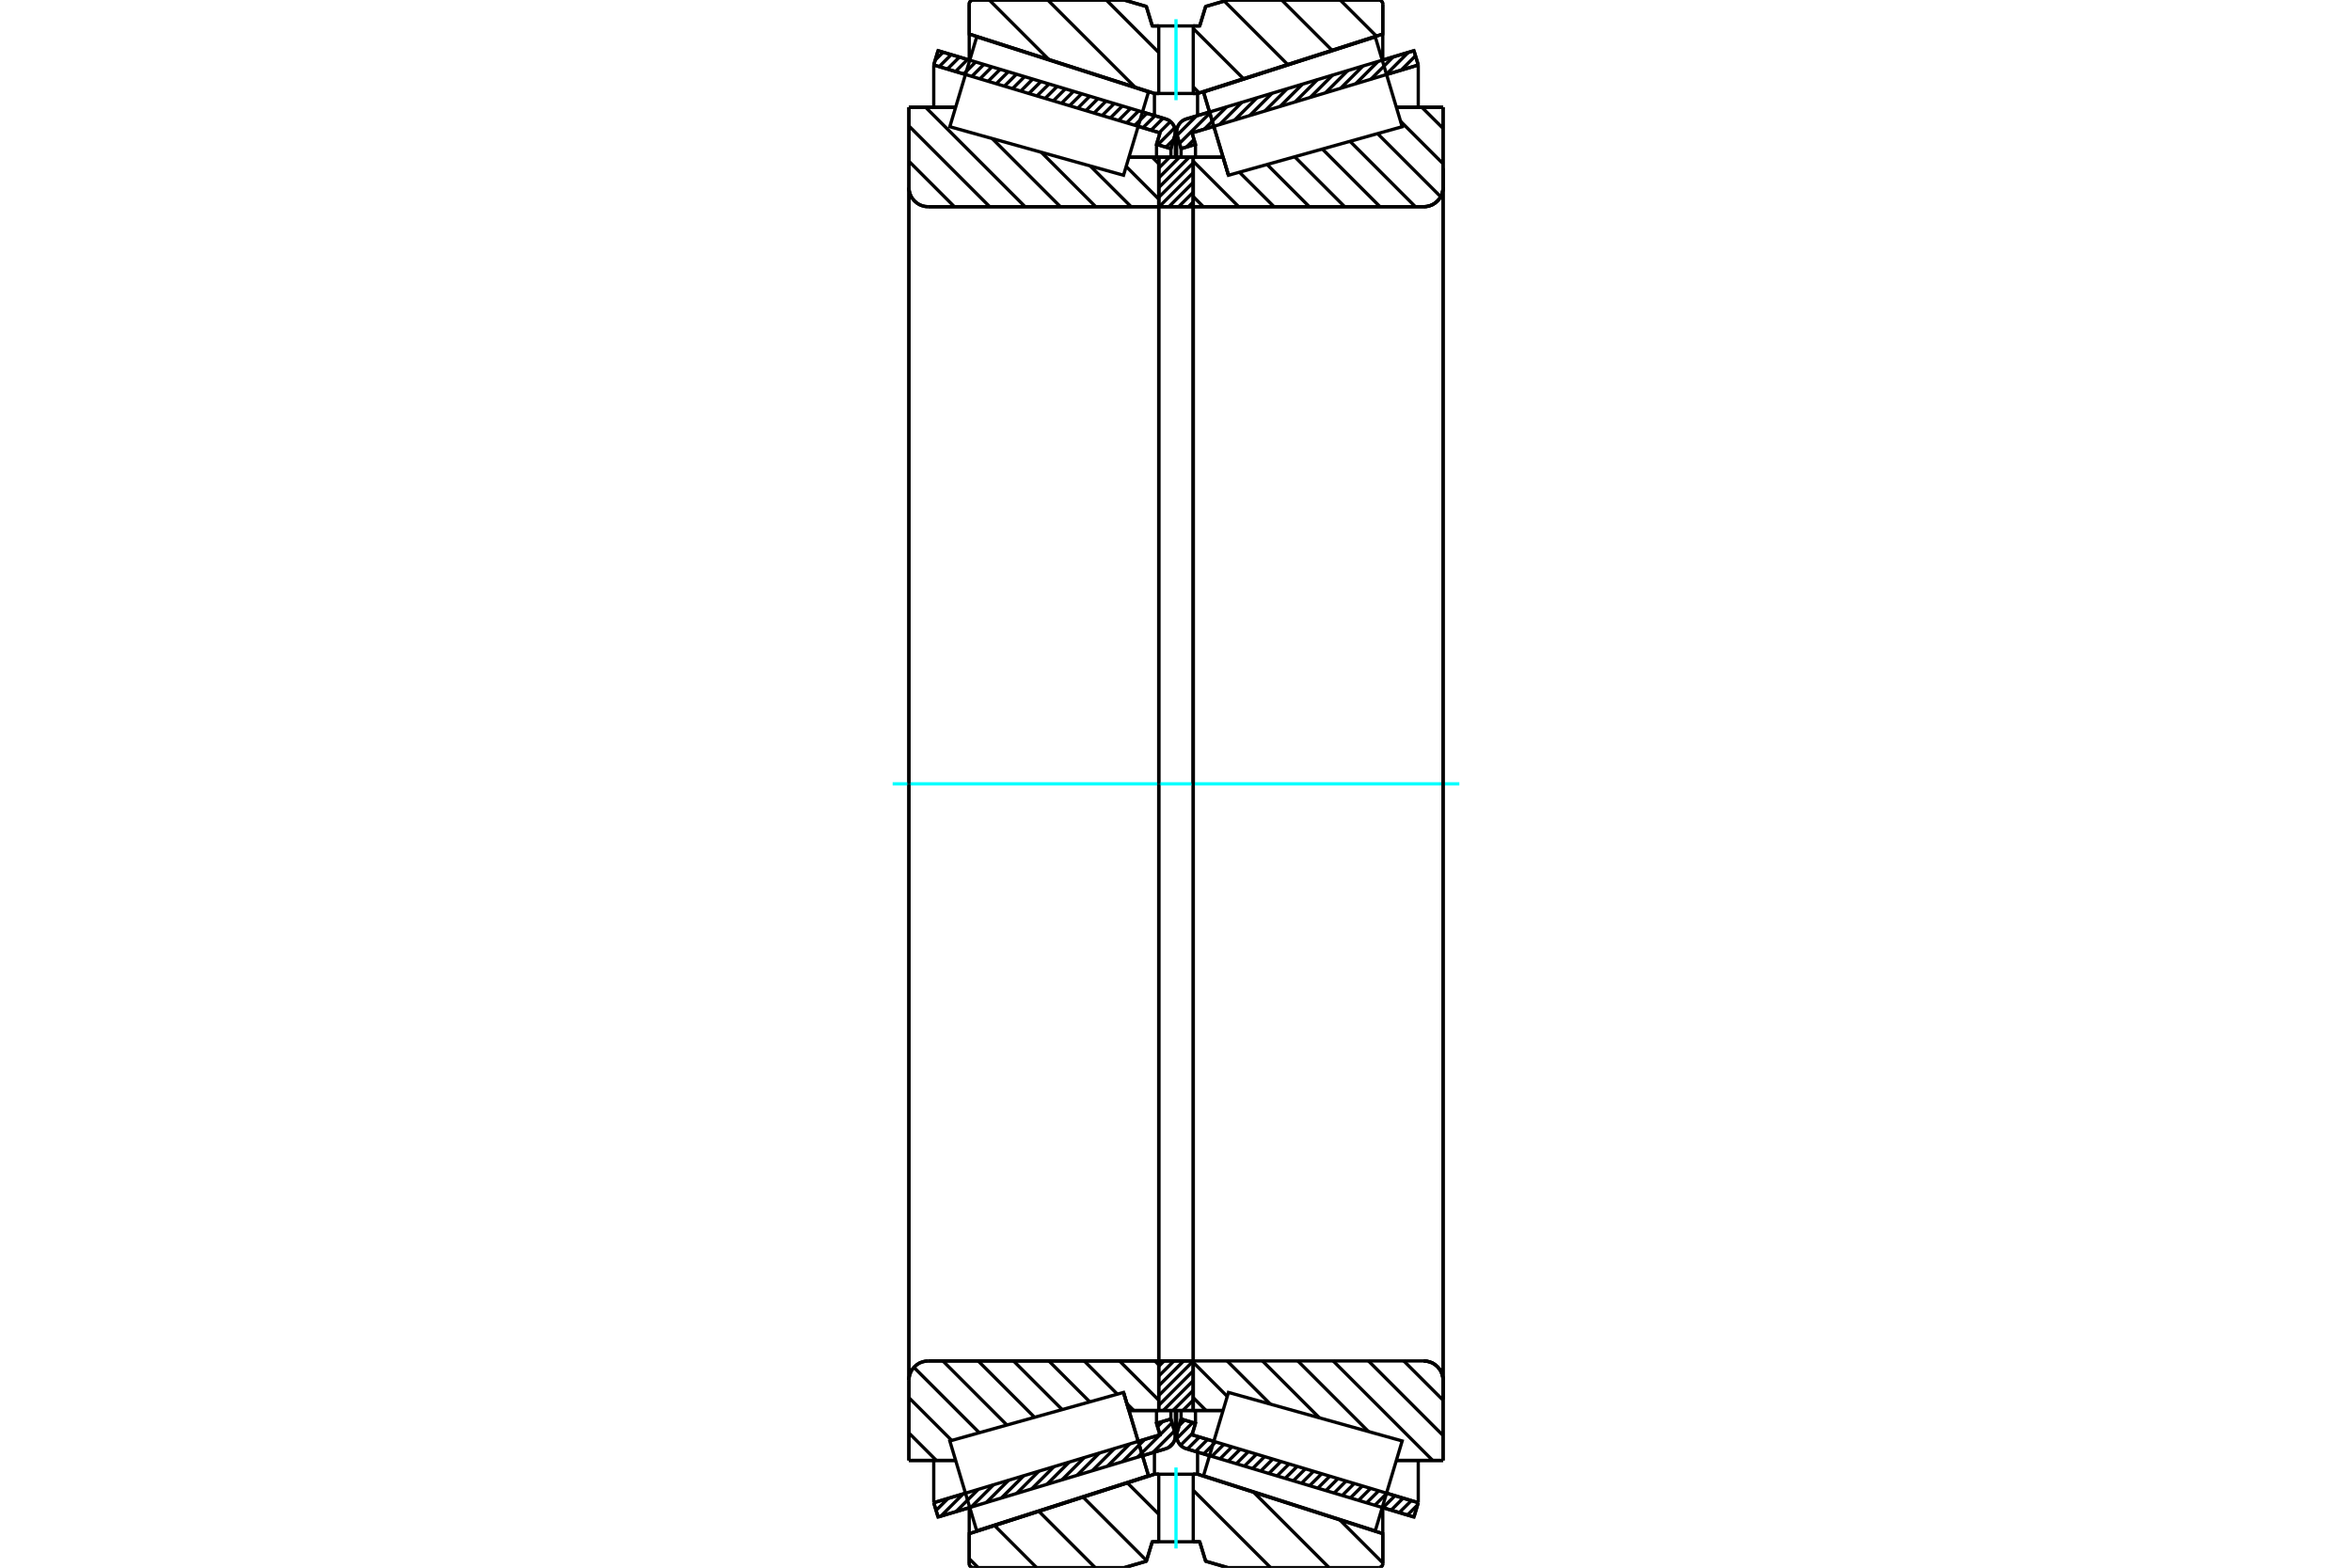<?xml version="1.0" standalone="no"?>
<!DOCTYPE svg PUBLIC "-//W3C//DTD SVG 1.1//EN"
	"http://www.w3.org/Graphics/SVG/1.1/DTD/svg11.dtd">
<svg xmlns="http://www.w3.org/2000/svg" height="100%" width="100%" viewBox="0 0 36000 24000">
	<rect x="-1800" y="-1200" width="39600" height="26400" style="fill:#FFF"/>
	<g style="fill:none; fill-rule:evenodd" transform="matrix(1 0 0 1 0 0)">
		<g style="fill:none; stroke:#000; stroke-width:50; shape-rendering:geometricPrecision">
			<line x1="18513" y1="22286" x2="18158" y2="22179"/>
			<line x1="21642" y1="23224" x2="21157" y2="23079"/>
			<line x1="21708" y1="23005" x2="21642" y2="23224"/>
			<line x1="21223" y1="22859" x2="21708" y2="23005"/>
			<line x1="18245" y1="21966" x2="18579" y2="22066"/>
			<line x1="18298" y1="21790" x2="18245" y2="21966"/>
			<line x1="18078" y1="21724" x2="18298" y2="21790"/>
			<line x1="18019" y1="21922" x2="18078" y2="21724"/>
			<polyline points="18019,21922 18013,21951 18010,21981 18013,22014 18021,22046 18034,22077 18051,22104 18073,22129 18098,22150 18127,22167 18158,22179"/>
			<line x1="21157" y1="921" x2="21642" y2="776"/>
			<line x1="18158" y1="1821" x2="18513" y2="1714"/>
			<polyline points="18158,1821 18127,1833 18098,1850 18073,1871 18051,1896 18034,1923 18021,1954 18013,1986 18010,2019 18013,2049 18019,2078"/>
			<line x1="18078" y1="2276" x2="18019" y2="2078"/>
			<line x1="18298" y1="2210" x2="18078" y2="2276"/>
			<line x1="18245" y1="2034" x2="18298" y2="2210"/>
			<line x1="18579" y1="1934" x2="18245" y2="2034"/>
			<line x1="21708" y1="995" x2="21223" y2="1141"/>
			<line x1="21642" y1="776" x2="21708" y2="995"/>
			<line x1="18078" y1="21594" x2="18078" y2="21724"/>
			<line x1="18078" y1="2276" x2="18078" y2="2406"/>
			<line x1="18298" y1="21594" x2="18298" y2="21790"/>
			<line x1="18298" y1="2210" x2="18298" y2="2406"/>
			<line x1="21708" y1="22358" x2="21708" y2="23005"/>
			<line x1="21708" y1="995" x2="21708" y2="1642"/>
			<line x1="18010" y1="21594" x2="18010" y2="21981"/>
			<line x1="18010" y1="2019" x2="18010" y2="2406"/>
			<line x1="14843" y1="23079" x2="14358" y2="23224"/>
			<line x1="17842" y1="22179" x2="17487" y2="22286"/>
			<polyline points="17842,22179 17873,22167 17902,22150 17927,22129 17949,22104 17966,22077 17979,22046 17987,22014 17990,21981 17987,21951 17981,21922"/>
			<line x1="17922" y1="21724" x2="17981" y2="21922"/>
			<line x1="17702" y1="21790" x2="17922" y2="21724"/>
			<line x1="17755" y1="21966" x2="17702" y2="21790"/>
			<line x1="17421" y1="22066" x2="17755" y2="21966"/>
			<line x1="14292" y1="23005" x2="14777" y2="22859"/>
			<line x1="14358" y1="23224" x2="14292" y2="23005"/>
			<line x1="17487" y1="1714" x2="17842" y2="1821"/>
			<line x1="14358" y1="776" x2="14843" y2="921"/>
			<line x1="14292" y1="995" x2="14358" y2="776"/>
			<line x1="14777" y1="1141" x2="14292" y2="995"/>
			<line x1="17755" y1="2034" x2="17421" y2="1934"/>
			<line x1="17702" y1="2210" x2="17755" y2="2034"/>
			<line x1="17922" y1="2276" x2="17702" y2="2210"/>
			<line x1="17981" y1="2078" x2="17922" y2="2276"/>
			<polyline points="17981,2078 17987,2049 17990,2019 17987,1986 17979,1954 17966,1923 17949,1896 17927,1871 17902,1850 17873,1833 17842,1821"/>
			<line x1="17702" y1="2406" x2="17702" y2="2210"/>
			<line x1="17702" y1="21790" x2="17702" y2="21594"/>
			<line x1="14292" y1="1642" x2="14292" y2="995"/>
			<line x1="14292" y1="23005" x2="14292" y2="22358"/>
			<line x1="17922" y1="2406" x2="17922" y2="2276"/>
			<line x1="17922" y1="21724" x2="17922" y2="21594"/>
			<line x1="17990" y1="2406" x2="17990" y2="2019"/>
			<line x1="17990" y1="21981" x2="17990" y2="21594"/>
			<line x1="18803" y1="2683" x2="18803" y2="2683"/>
			<line x1="18720" y1="2406" x2="18803" y2="2683"/>
			<line x1="18264" y1="2406" x2="18720" y2="2406"/>
			<polyline points="18264,3144 18264,3147 18265,3150 18266,3153 18268,3156 18270,3159 18272,3161 18275,3163 18278,3164 18281,3165 18285,3165"/>
			<line x1="21792" y1="3165" x2="18285" y2="3165"/>
			<polyline points="21792,3165 21839,3161 21884,3150 21927,3133 21966,3108 22001,3078 22031,3043 22056,3004 22073,2961 22084,2916 22088,2869"/>
			<line x1="22088" y1="1642" x2="22088" y2="2869"/>
			<line x1="22088" y1="1642" x2="21373" y2="1642"/>
			<line x1="22088" y1="22358" x2="21373" y2="22358"/>
			<line x1="22088" y1="21131" x2="22088" y2="22358"/>
			<polyline points="22088,21131 22084,21084 22073,21039 22056,20996 22031,20957 22001,20922 21966,20892 21927,20867 21884,20850 21839,20839 21792,20835"/>
			<polyline points="18285,20835 18281,20835 18278,20836 18275,20837 18272,20839 18270,20841 18268,20844 18266,20847 18265,20850 18264,20853 18264,20856"/>
			<line x1="18720" y1="21594" x2="18264" y2="21594"/>
			<line x1="21373" y1="1966" x2="21373" y2="1965"/>
			<line x1="21373" y1="22035" x2="21373" y2="22034"/>
			<polyline points="18264,3144 18264,3147 18265,3150 18266,3153 18268,3156 18270,3159 18272,3161 18275,3163 18278,3164 18281,3165 18285,3165"/>
			<polyline points="18285,20835 18281,20835 18278,20836 18275,20837 18272,20839 18270,20841 18268,20844 18266,20847 18265,20850 18264,20853 18264,20856"/>
			<polyline points="21792,3165 21839,3161 21884,3150 21927,3133 21966,3108 22001,3078 22031,3043 22056,3004 22073,2961 22084,2916 22088,2869"/>
			<polyline points="22088,21131 22084,21084 22073,21039 22056,20996 22031,20957 22001,20922 21966,20892 21927,20867 21884,20850 21839,20839 21792,20835"/>
			<line x1="17280" y1="21594" x2="17197" y2="21317"/>
			<line x1="17736" y1="21594" x2="17280" y2="21594"/>
			<line x1="14208" y1="20835" x2="17715" y2="20835"/>
			<polyline points="14208,20835 14161,20839 14116,20850 14073,20867 14034,20892 13999,20922 13969,20957 13944,20996 13927,21039 13916,21084 13912,21131"/>
			<line x1="13912" y1="22358" x2="13912" y2="21131"/>
			<line x1="13912" y1="22358" x2="14627" y2="22358"/>
			<line x1="13912" y1="1642" x2="14627" y2="1642"/>
			<line x1="13912" y1="2869" x2="13912" y2="1642"/>
			<polyline points="13912,2869 13916,2916 13927,2961 13944,3004 13969,3043 13999,3078 14034,3108 14073,3133 14116,3150 14161,3161 14208,3165"/>
			<line x1="17715" y1="3165" x2="14208" y2="3165"/>
			<polyline points="17715,3165 17719,3165 17722,3164 17725,3163 17728,3161 17730,3159 17732,3156 17734,3153 17735,3150 17736,3147 17736,3144"/>
			<line x1="17280" y1="2406" x2="17736" y2="2406"/>
			<line x1="14627" y1="22034" x2="14627" y2="22035"/>
			<line x1="14627" y1="1965" x2="14627" y2="1966"/>
			<line x1="13912" y1="21131" x2="13912" y2="2869"/>
			<line x1="17206" y1="0" x2="17546" y2="99"/>
			<line x1="14898" y1="0" x2="17206" y2="0"/>
			<polyline points="14898,0 14889,1 14879,3 14870,7 14861,12 14854,19 14847,26 14842,35 14838,44 14836,53 14835,63"/>
			<line x1="14835" y1="521" x2="14835" y2="63"/>
			<line x1="17670" y1="1431" x2="14835" y2="521"/>
			<line x1="17736" y1="1431" x2="17670" y2="1431"/>
			<line x1="18330" y1="1431" x2="18264" y2="1431"/>
			<line x1="21165" y1="521" x2="18330" y2="1431"/>
			<line x1="21165" y1="63" x2="21165" y2="521"/>
			<polyline points="21165,63 21164,53 21162,44 21158,35 21153,26 21146,19 21139,12 21130,7 21121,3 21111,1 21102,0"/>
			<line x1="18794" y1="0" x2="21102" y2="0"/>
			<line x1="18454" y1="99" x2="18794" y2="0"/>
			<line x1="18363" y1="397" x2="18454" y2="99"/>
			<line x1="18264" y1="397" x2="18363" y2="397"/>
			<line x1="17637" y1="397" x2="17736" y2="397"/>
			<line x1="17546" y1="99" x2="17637" y2="397"/>
			<line x1="17546" y1="23901" x2="17206" y2="24000"/>
			<line x1="17637" y1="23603" x2="17546" y2="23901"/>
			<line x1="18363" y1="23603" x2="18264" y2="23603"/>
			<line x1="17736" y1="23603" x2="17637" y2="23603"/>
			<line x1="18454" y1="23901" x2="18363" y2="23603"/>
			<line x1="18794" y1="24000" x2="18454" y2="23901"/>
			<line x1="21102" y1="24000" x2="18794" y2="24000"/>
			<polyline points="21102,24000 21111,23999 21121,23997 21130,23993 21139,23988 21146,23981 21153,23974 21158,23965 21162,23956 21164,23947 21165,23937"/>
			<line x1="21165" y1="23479" x2="21165" y2="23937"/>
			<line x1="18330" y1="22569" x2="21165" y2="23479"/>
			<line x1="17670" y1="22569" x2="17736" y2="22569"/>
			<line x1="18264" y1="22569" x2="18330" y2="22569"/>
			<line x1="14835" y1="23479" x2="17670" y2="22569"/>
			<line x1="14835" y1="23937" x2="14835" y2="23479"/>
			<polyline points="14835,23937 14836,23947 14838,23956 14842,23965 14847,23974 14854,23981 14861,23988 14870,23993 14879,23997 14889,23999 14898,24000"/>
			<line x1="17206" y1="24000" x2="14898" y2="24000"/>
			<line x1="21165" y1="23080" x2="21165" y2="23479"/>
			<line x1="21165" y1="521" x2="21165" y2="920"/>
			<line x1="14835" y1="23080" x2="14835" y2="23479"/>
			<line x1="14835" y1="521" x2="14835" y2="920"/>
			<line x1="17670" y1="22230" x2="17670" y2="22569"/>
			<line x1="17670" y1="1431" x2="17670" y2="1770"/>
			<line x1="18330" y1="22230" x2="18330" y2="22569"/>
			<line x1="18330" y1="1431" x2="18330" y2="1770"/>
			<line x1="17736" y1="20835" x2="18264" y2="20835"/>
			<line x1="17736" y1="21594" x2="17736" y2="20835"/>
			<line x1="18264" y1="21594" x2="17736" y2="21594"/>
			<line x1="18264" y1="20835" x2="18264" y2="21594"/>
			<line x1="18264" y1="3165" x2="17736" y2="3165"/>
			<line x1="18264" y1="2406" x2="18264" y2="3165"/>
			<line x1="17736" y1="2406" x2="18264" y2="2406"/>
			<line x1="17736" y1="3165" x2="17736" y2="2406"/>
			<line x1="18264" y1="3165" x2="18264" y2="20835"/>
			<line x1="17736" y1="3165" x2="17736" y2="20835"/>
		</g>
		<g style="fill:none; stroke:#0FF; stroke-width:50; shape-rendering:geometricPrecision">
			<line x1="13663" y1="12000" x2="22337" y2="12000"/>
		</g>
		<g style="fill:none; stroke:#000; stroke-width:50; shape-rendering:geometricPrecision">
			<line x1="20513" y1="0" x2="21066" y2="552"/>
			<line x1="19618" y1="0" x2="20388" y2="770"/>
			<line x1="18739" y1="16" x2="19710" y2="988"/>
			<line x1="18264" y1="436" x2="19033" y2="1205"/>
			<line x1="18264" y1="1331" x2="18355" y2="1423"/>
			<line x1="16933" y1="0" x2="17736" y2="804"/>
			<line x1="16037" y1="0" x2="17373" y2="1335"/>
			<line x1="15142" y1="0" x2="16054" y2="912"/>
			<line x1="20508" y1="23269" x2="21165" y2="23926"/>
			<line x1="19189" y1="22845" x2="20344" y2="24000"/>
			<line x1="18264" y1="22815" x2="19449" y2="24000"/>
			<line x1="17256" y1="22702" x2="17736" y2="23182"/>
			<line x1="18453" y1="23899" x2="18455" y2="23901"/>
			<line x1="16578" y1="22920" x2="17549" y2="23891"/>
			<line x1="15901" y1="23137" x2="16764" y2="24000"/>
			<line x1="15223" y1="23355" x2="15868" y2="24000"/>
			<line x1="14835" y1="23862" x2="14973" y2="24000"/>
			<polyline points="18264,397 18363,397 18454,99 18794,0 21102,0"/>
			<polyline points="21165,63 21164,53 21162,44 21158,35 21153,26 21146,19 21139,12 21130,7 21121,3 21111,1 21102,0"/>
			<polyline points="21165,63 21165,521 18330,1431 18264,1431"/>
			<polyline points="17736,397 17637,397 17546,99 17206,0 14898,0 14889,1 14879,3 14870,7 14861,12 14854,19 14847,26 14842,35 14838,44 14836,53 14835,63 14835,521 17670,1431 17736,1431"/>
			<polyline points="17736,22569 17670,22569 14835,23479 14835,23937 14836,23947 14838,23956 14842,23965 14847,23974 14854,23981 14861,23988 14870,23993 14879,23997 14889,23999 14898,24000 17206,24000 17546,23901 17637,23603 17736,23603"/>
			<polyline points="18264,22569 18330,22569 21165,23479 21165,23937"/>
			<polyline points="21102,24000 21111,23999 21121,23997 21130,23993 21139,23988 21146,23981 21153,23974 21158,23965 21162,23956 21164,23947 21165,23937"/>
			<polyline points="21102,24000 18794,24000 18454,23901 18363,23603 18264,23603"/>
			<line x1="17635" y1="2406" x2="17736" y2="2507"/>
			<line x1="17237" y1="2548" x2="17736" y2="3048"/>
			<line x1="16688" y1="2541" x2="17313" y2="3165"/>
			<line x1="15938" y1="2331" x2="16772" y2="3165"/>
			<line x1="15188" y1="2122" x2="16231" y2="3165"/>
			<line x1="14167" y1="1642" x2="15690" y2="3165"/>
			<line x1="13912" y1="1928" x2="15149" y2="3165"/>
			<line x1="13912" y1="2469" x2="14608" y2="3165"/>
			<line x1="17677" y1="20835" x2="17736" y2="20895"/>
			<line x1="17136" y1="20835" x2="17736" y2="21436"/>
			<line x1="16595" y1="20835" x2="17103" y2="21344"/>
			<line x1="17248" y1="21488" x2="17354" y2="21594"/>
			<line x1="16054" y1="20835" x2="16681" y2="21462"/>
			<line x1="15513" y1="20835" x2="16258" y2="21580"/>
			<line x1="14972" y1="20835" x2="15835" y2="21698"/>
			<line x1="14432" y1="20835" x2="15412" y2="21816"/>
			<line x1="13988" y1="20933" x2="14989" y2="21934"/>
			<line x1="13912" y1="21397" x2="14567" y2="22052"/>
			<line x1="13912" y1="21938" x2="14332" y2="22358"/>
			<polyline points="17736,12000 17736,2406 17736,3144"/>
			<polyline points="17715,3165 17719,3165 17722,3164 17725,3163 17728,3161 17730,3159 17732,3156 17734,3153 17735,3150 17736,3147 17736,3144"/>
			<line x1="17715" y1="3165" x2="14208" y2="3165"/>
			<polyline points="13912,2869 13916,2916 13927,2961 13944,3004 13969,3043 13999,3078 14034,3108 14073,3133 14116,3150 14161,3161 14208,3165"/>
			<line x1="13912" y1="2869" x2="13912" y2="1642"/>
			<line x1="13912" y1="2869" x2="13912" y2="12000"/>
			<line x1="13912" y1="1642" x2="14627" y2="1642"/>
			<line x1="17280" y1="2406" x2="17736" y2="2406"/>
			<line x1="17736" y1="21594" x2="17280" y2="21594"/>
			<line x1="14627" y1="22358" x2="13912" y2="22358"/>
			<line x1="13912" y1="12000" x2="13912" y2="21131"/>
			<line x1="13912" y1="22358" x2="13912" y2="21131"/>
			<polyline points="14208,20835 14161,20839 14116,20850 14073,20867 14034,20892 13999,20922 13969,20957 13944,20996 13927,21039 13916,21084 13912,21131"/>
			<line x1="14208" y1="20835" x2="17715" y2="20835"/>
			<line x1="17736" y1="20835" x2="17736" y2="12000"/>
			<line x1="21763" y1="1642" x2="22088" y2="1966"/>
			<line x1="21437" y1="1857" x2="22088" y2="2507"/>
			<line x1="21085" y1="2045" x2="22051" y2="3011"/>
			<line x1="20663" y1="2163" x2="21664" y2="3165"/>
			<line x1="20240" y1="2281" x2="21123" y2="3165"/>
			<line x1="19817" y1="2400" x2="20582" y2="3165"/>
			<line x1="19394" y1="2518" x2="20041" y2="3165"/>
			<line x1="18971" y1="2636" x2="19501" y2="3165"/>
			<line x1="18264" y1="2469" x2="18960" y2="3165"/>
			<line x1="18264" y1="3009" x2="18419" y2="3165"/>
			<line x1="21487" y1="20835" x2="22088" y2="21436"/>
			<line x1="20946" y1="20835" x2="22088" y2="21977"/>
			<line x1="20406" y1="20835" x2="21929" y2="22358"/>
			<line x1="21376" y1="22347" x2="21388" y2="22358"/>
			<line x1="19865" y1="20835" x2="20945" y2="21915"/>
			<line x1="19324" y1="20835" x2="20195" y2="21706"/>
			<line x1="18783" y1="20835" x2="19444" y2="21496"/>
			<line x1="18264" y1="20857" x2="18785" y2="21378"/>
			<line x1="18264" y1="21397" x2="18460" y2="21594"/>
			<line x1="18264" y1="12000" x2="18264" y2="3165"/>
			<polyline points="18264,2406 18264,3144 18264,3147 18265,3150 18266,3153 18268,3156 18270,3159 18272,3161 18275,3163 18278,3164 18281,3165 18285,3165 21792,3165 21839,3161 21884,3150 21927,3133 21966,3108 22001,3078 22031,3043 22056,3004 22073,2961 22084,2916 22088,2869 22088,1642"/>
			<line x1="22088" y1="2869" x2="22088" y2="12000"/>
			<line x1="22088" y1="1642" x2="21373" y2="1642"/>
			<line x1="18720" y1="2406" x2="18264" y2="2406"/>
			<line x1="18264" y1="21594" x2="18720" y2="21594"/>
			<line x1="21373" y1="22358" x2="22088" y2="22358"/>
			<line x1="22088" y1="12000" x2="22088" y2="21131"/>
			<polyline points="22088,22358 22088,21131 22084,21084 22073,21039 22056,20996 22031,20957 22001,20922 21966,20892 21927,20867 21884,20850 21839,20839 21792,20835 18285,20835 18281,20835 18278,20836 18275,20837 18272,20839 18270,20841 18268,20844 18266,20847 18265,20850 18264,20853 18264,20856 18264,21594 18264,20835"/>
			<line x1="18264" y1="21583" x2="18253" y2="21594"/>
			<line x1="18264" y1="21434" x2="18104" y2="21594"/>
			<line x1="18264" y1="21285" x2="17954" y2="21594"/>
			<line x1="18264" y1="21136" x2="17805" y2="21594"/>
			<line x1="18264" y1="20986" x2="17736" y2="21514"/>
			<line x1="18264" y1="20837" x2="17736" y2="21365"/>
			<line x1="18117" y1="20835" x2="17736" y2="21215"/>
			<line x1="17968" y1="20835" x2="17736" y2="21066"/>
			<line x1="17818" y1="20835" x2="17736" y2="20917"/>
			<line x1="18264" y1="3091" x2="18189" y2="3165"/>
			<line x1="18264" y1="2942" x2="18040" y2="3165"/>
			<line x1="18264" y1="2792" x2="17891" y2="3165"/>
			<line x1="18264" y1="2643" x2="17742" y2="3165"/>
			<line x1="18264" y1="2494" x2="17736" y2="3021"/>
			<line x1="18203" y1="2406" x2="17736" y2="2872"/>
			<line x1="18053" y1="2406" x2="17736" y2="2723"/>
			<line x1="17904" y1="2406" x2="17736" y2="2574"/>
			<line x1="17755" y1="2406" x2="17736" y2="2425"/>
			<polyline points="17736,3165 17736,2406 18264,2406 18264,3165 17736,3165"/>
			<polyline points="17736,20835 18264,20835 18264,21594 17736,21594 17736,20835"/>
			<polyline points="18000,23603 18264,23603 18264,22569 17736,22569 17736,23603 18000,23603"/>
		</g>
		<g style="fill:none; stroke:#0FF; stroke-width:50; shape-rendering:geometricPrecision">
			<line x1="18000" y1="23706" x2="18000" y2="22466"/>
		</g>
		<g style="fill:none; stroke:#000; stroke-width:50; shape-rendering:geometricPrecision">
			<polyline points="18000,1431 18264,1431 18264,397 17736,397 17736,1431 18000,1431"/>
		</g>
		<g style="fill:none; stroke:#0FF; stroke-width:50; shape-rendering:geometricPrecision">
			<line x1="18000" y1="1534" x2="18000" y2="294"/>
		</g>
		<g style="fill:none; stroke:#000; stroke-width:50; shape-rendering:geometricPrecision">
			<line x1="22088" y1="21426" x2="22088" y2="2574"/>
			<line x1="18264" y1="20856" x2="18264" y2="3144"/>
			<polyline points="17388,21955 17579,22592 14950,23436 14950,23436"/>
			<polyline points="17197,21317 17197,21317 17388,21955"/>
			<polyline points="18612,2045 18421,1408 21050,564 21050,564"/>
			<polyline points="18803,2683 18803,2683 18612,2045"/>
			<polyline points="17388,21955 17579,22592 14950,23436 14744,22748 14538,22060 17197,21317 17388,21955"/>
			<polyline points="17388,2045 17197,2683 14538,1940 14744,1252 14950,564 17579,1408 17388,2045"/>
			<polyline points="18612,21955 18803,21317 21462,22060 21256,22748 21050,23436 18421,22592 18612,21955"/>
			<polyline points="18612,2045 18421,1408 21050,564 21256,1252 21462,1940 18803,2683 18612,2045"/>
			<line x1="17963" y1="22082" x2="17884" y2="22161"/>
			<line x1="17976" y1="21907" x2="17645" y2="22238"/>
			<line x1="17939" y1="21782" x2="17413" y2="22308"/>
			<line x1="17797" y1="21762" x2="17717" y2="21841"/>
			<line x1="17523" y1="22035" x2="17181" y2="22377"/>
			<line x1="17292" y1="22105" x2="16950" y2="22447"/>
			<line x1="17060" y1="22174" x2="16718" y2="22516"/>
			<line x1="16828" y1="22244" x2="16486" y2="22586"/>
			<line x1="16597" y1="22313" x2="16255" y2="22655"/>
			<line x1="16365" y1="22383" x2="16023" y2="22725"/>
			<line x1="16133" y1="22452" x2="15791" y2="22794"/>
			<line x1="15902" y1="22522" x2="15560" y2="22864"/>
			<line x1="15670" y1="22591" x2="15328" y2="22933"/>
			<line x1="15438" y1="22661" x2="15096" y2="23003"/>
			<line x1="15207" y1="22730" x2="14865" y2="23072"/>
			<line x1="14975" y1="22800" x2="14633" y2="23142"/>
			<line x1="14743" y1="22869" x2="14401" y2="23211"/>
			<line x1="14512" y1="22939" x2="14327" y2="23123"/>
			<line x1="17964" y1="2135" x2="17846" y2="2253"/>
			<line x1="17980" y1="1957" x2="17721" y2="2216"/>
			<line x1="17915" y1="1860" x2="17744" y2="2031"/>
			<line x1="17803" y1="1809" x2="17619" y2="1993"/>
			<line x1="17678" y1="1772" x2="17494" y2="1956"/>
			<line x1="17554" y1="1734" x2="17369" y2="1919"/>
			<line x1="17429" y1="1697" x2="17245" y2="1881"/>
			<line x1="17304" y1="1660" x2="17120" y2="1844"/>
			<line x1="17179" y1="1622" x2="16995" y2="1806"/>
			<line x1="17055" y1="1585" x2="16870" y2="1769"/>
			<line x1="16930" y1="1547" x2="16746" y2="1731"/>
			<line x1="16805" y1="1510" x2="16621" y2="1694"/>
			<line x1="16680" y1="1472" x2="16496" y2="1657"/>
			<line x1="16556" y1="1435" x2="16371" y2="1619"/>
			<line x1="16431" y1="1398" x2="16247" y2="1582"/>
			<line x1="16306" y1="1360" x2="16122" y2="1544"/>
			<line x1="16181" y1="1323" x2="15997" y2="1507"/>
			<line x1="16057" y1="1285" x2="15872" y2="1469"/>
			<line x1="15932" y1="1248" x2="15748" y2="1432"/>
			<line x1="15807" y1="1210" x2="15623" y2="1395"/>
			<line x1="15682" y1="1173" x2="15498" y2="1357"/>
			<line x1="15558" y1="1136" x2="15374" y2="1320"/>
			<line x1="15433" y1="1098" x2="15249" y2="1282"/>
			<line x1="15308" y1="1061" x2="15124" y2="1245"/>
			<line x1="15183" y1="1023" x2="14999" y2="1207"/>
			<line x1="15059" y1="986" x2="14875" y2="1170"/>
			<line x1="14934" y1="948" x2="14750" y2="1133"/>
			<line x1="14809" y1="911" x2="14625" y2="1095"/>
			<line x1="14685" y1="874" x2="14500" y2="1058"/>
			<line x1="14560" y1="836" x2="14376" y2="1020"/>
			<line x1="14435" y1="799" x2="14315" y2="919"/>
			<polyline points="14292,995 14358,776 17842,1821"/>
			<polyline points="17981,2078 17988,2046 17990,2014 17986,1982 17978,1951 17965,1921 17947,1894 17926,1870 17901,1849 17873,1833 17842,1821"/>
			<polyline points="17981,2078 17922,2276 17702,2210 17755,2034 14292,995"/>
			<polyline points="14292,23005 17755,21966 17702,21790 17922,21724 17981,21922"/>
			<polyline points="17842,22179 17873,22167 17901,22151 17926,22130 17947,22106 17965,22079 17978,22049 17986,22018 17990,21986 17988,21954 17981,21922"/>
			<polyline points="17842,22179 14358,23224 14292,23005"/>
			<line x1="21698" y1="23039" x2="21542" y2="23194"/>
			<line x1="21602" y1="22973" x2="21417" y2="23157"/>
			<line x1="21477" y1="22935" x2="21293" y2="23120"/>
			<line x1="21352" y1="22898" x2="21168" y2="23082"/>
			<line x1="21227" y1="22861" x2="21043" y2="23045"/>
			<line x1="21103" y1="22823" x2="20919" y2="23007"/>
			<line x1="20978" y1="22786" x2="20794" y2="22970"/>
			<line x1="20853" y1="22748" x2="20669" y2="22932"/>
			<line x1="20728" y1="22711" x2="20544" y2="22895"/>
			<line x1="20604" y1="22673" x2="20420" y2="22858"/>
			<line x1="20479" y1="22636" x2="20295" y2="22820"/>
			<line x1="20354" y1="22599" x2="20170" y2="22783"/>
			<line x1="20230" y1="22561" x2="20045" y2="22745"/>
			<line x1="20105" y1="22524" x2="19921" y2="22708"/>
			<line x1="19980" y1="22486" x2="19796" y2="22670"/>
			<line x1="19855" y1="22449" x2="19671" y2="22633"/>
			<line x1="19731" y1="22411" x2="19546" y2="22596"/>
			<line x1="19606" y1="22374" x2="19422" y2="22558"/>
			<line x1="19481" y1="22337" x2="19297" y2="22521"/>
			<line x1="19356" y1="22299" x2="19172" y2="22483"/>
			<line x1="19232" y1="22262" x2="19047" y2="22446"/>
			<line x1="19107" y1="22224" x2="18923" y2="22409"/>
			<line x1="18982" y1="22187" x2="18798" y2="22371"/>
			<line x1="18857" y1="22149" x2="18673" y2="22334"/>
			<line x1="18733" y1="22112" x2="18548" y2="22296"/>
			<line x1="18608" y1="22075" x2="18424" y2="22259"/>
			<line x1="18483" y1="22037" x2="18299" y2="22221"/>
			<line x1="18358" y1="22000" x2="18174" y2="22184"/>
			<line x1="18252" y1="21944" x2="18070" y2="22126"/>
			<line x1="18256" y1="21778" x2="18014" y2="22020"/>
			<line x1="18132" y1="21740" x2="18049" y2="21823"/>
			<line x1="21703" y1="979" x2="21678" y2="1004"/>
			<line x1="21666" y1="854" x2="21446" y2="1074"/>
			<line x1="21556" y1="801" x2="21214" y2="1143"/>
			<line x1="21325" y1="871" x2="20983" y2="1213"/>
			<line x1="21093" y1="940" x2="20751" y2="1282"/>
			<line x1="20861" y1="1010" x2="20519" y2="1352"/>
			<line x1="20630" y1="1079" x2="20288" y2="1421"/>
			<line x1="20398" y1="1149" x2="20056" y2="1491"/>
			<line x1="20166" y1="1218" x2="19824" y2="1560"/>
			<line x1="19935" y1="1288" x2="19593" y2="1630"/>
			<line x1="19703" y1="1357" x2="19361" y2="1699"/>
			<line x1="19471" y1="1427" x2="19129" y2="1769"/>
			<line x1="19240" y1="1496" x2="18898" y2="1838"/>
			<line x1="19008" y1="1566" x2="18666" y2="1908"/>
			<line x1="18776" y1="1635" x2="18434" y2="1977"/>
			<line x1="18276" y1="2136" x2="18161" y2="2251"/>
			<line x1="18545" y1="1705" x2="18054" y2="2195"/>
			<line x1="18313" y1="1774" x2="18017" y2="2070"/>
			<polyline points="21708,995 21642,776 18158,1821 18127,1833 18099,1849 18074,1870 18053,1894 18035,1921 18022,1951 18014,1982 18010,2014 18012,2046 18019,2078 18078,2276 18298,2210 18245,2034 21708,995"/>
			<polyline points="21708,23005 18245,21966 18298,21790 18078,21724 18019,21922 18012,21954 18010,21986 18014,22018 18022,22049 18035,22079 18053,22106 18074,22130 18099,22151 18127,22167 18158,22179 21642,23224 21708,23005"/>
		</g>
	</g>
</svg>
